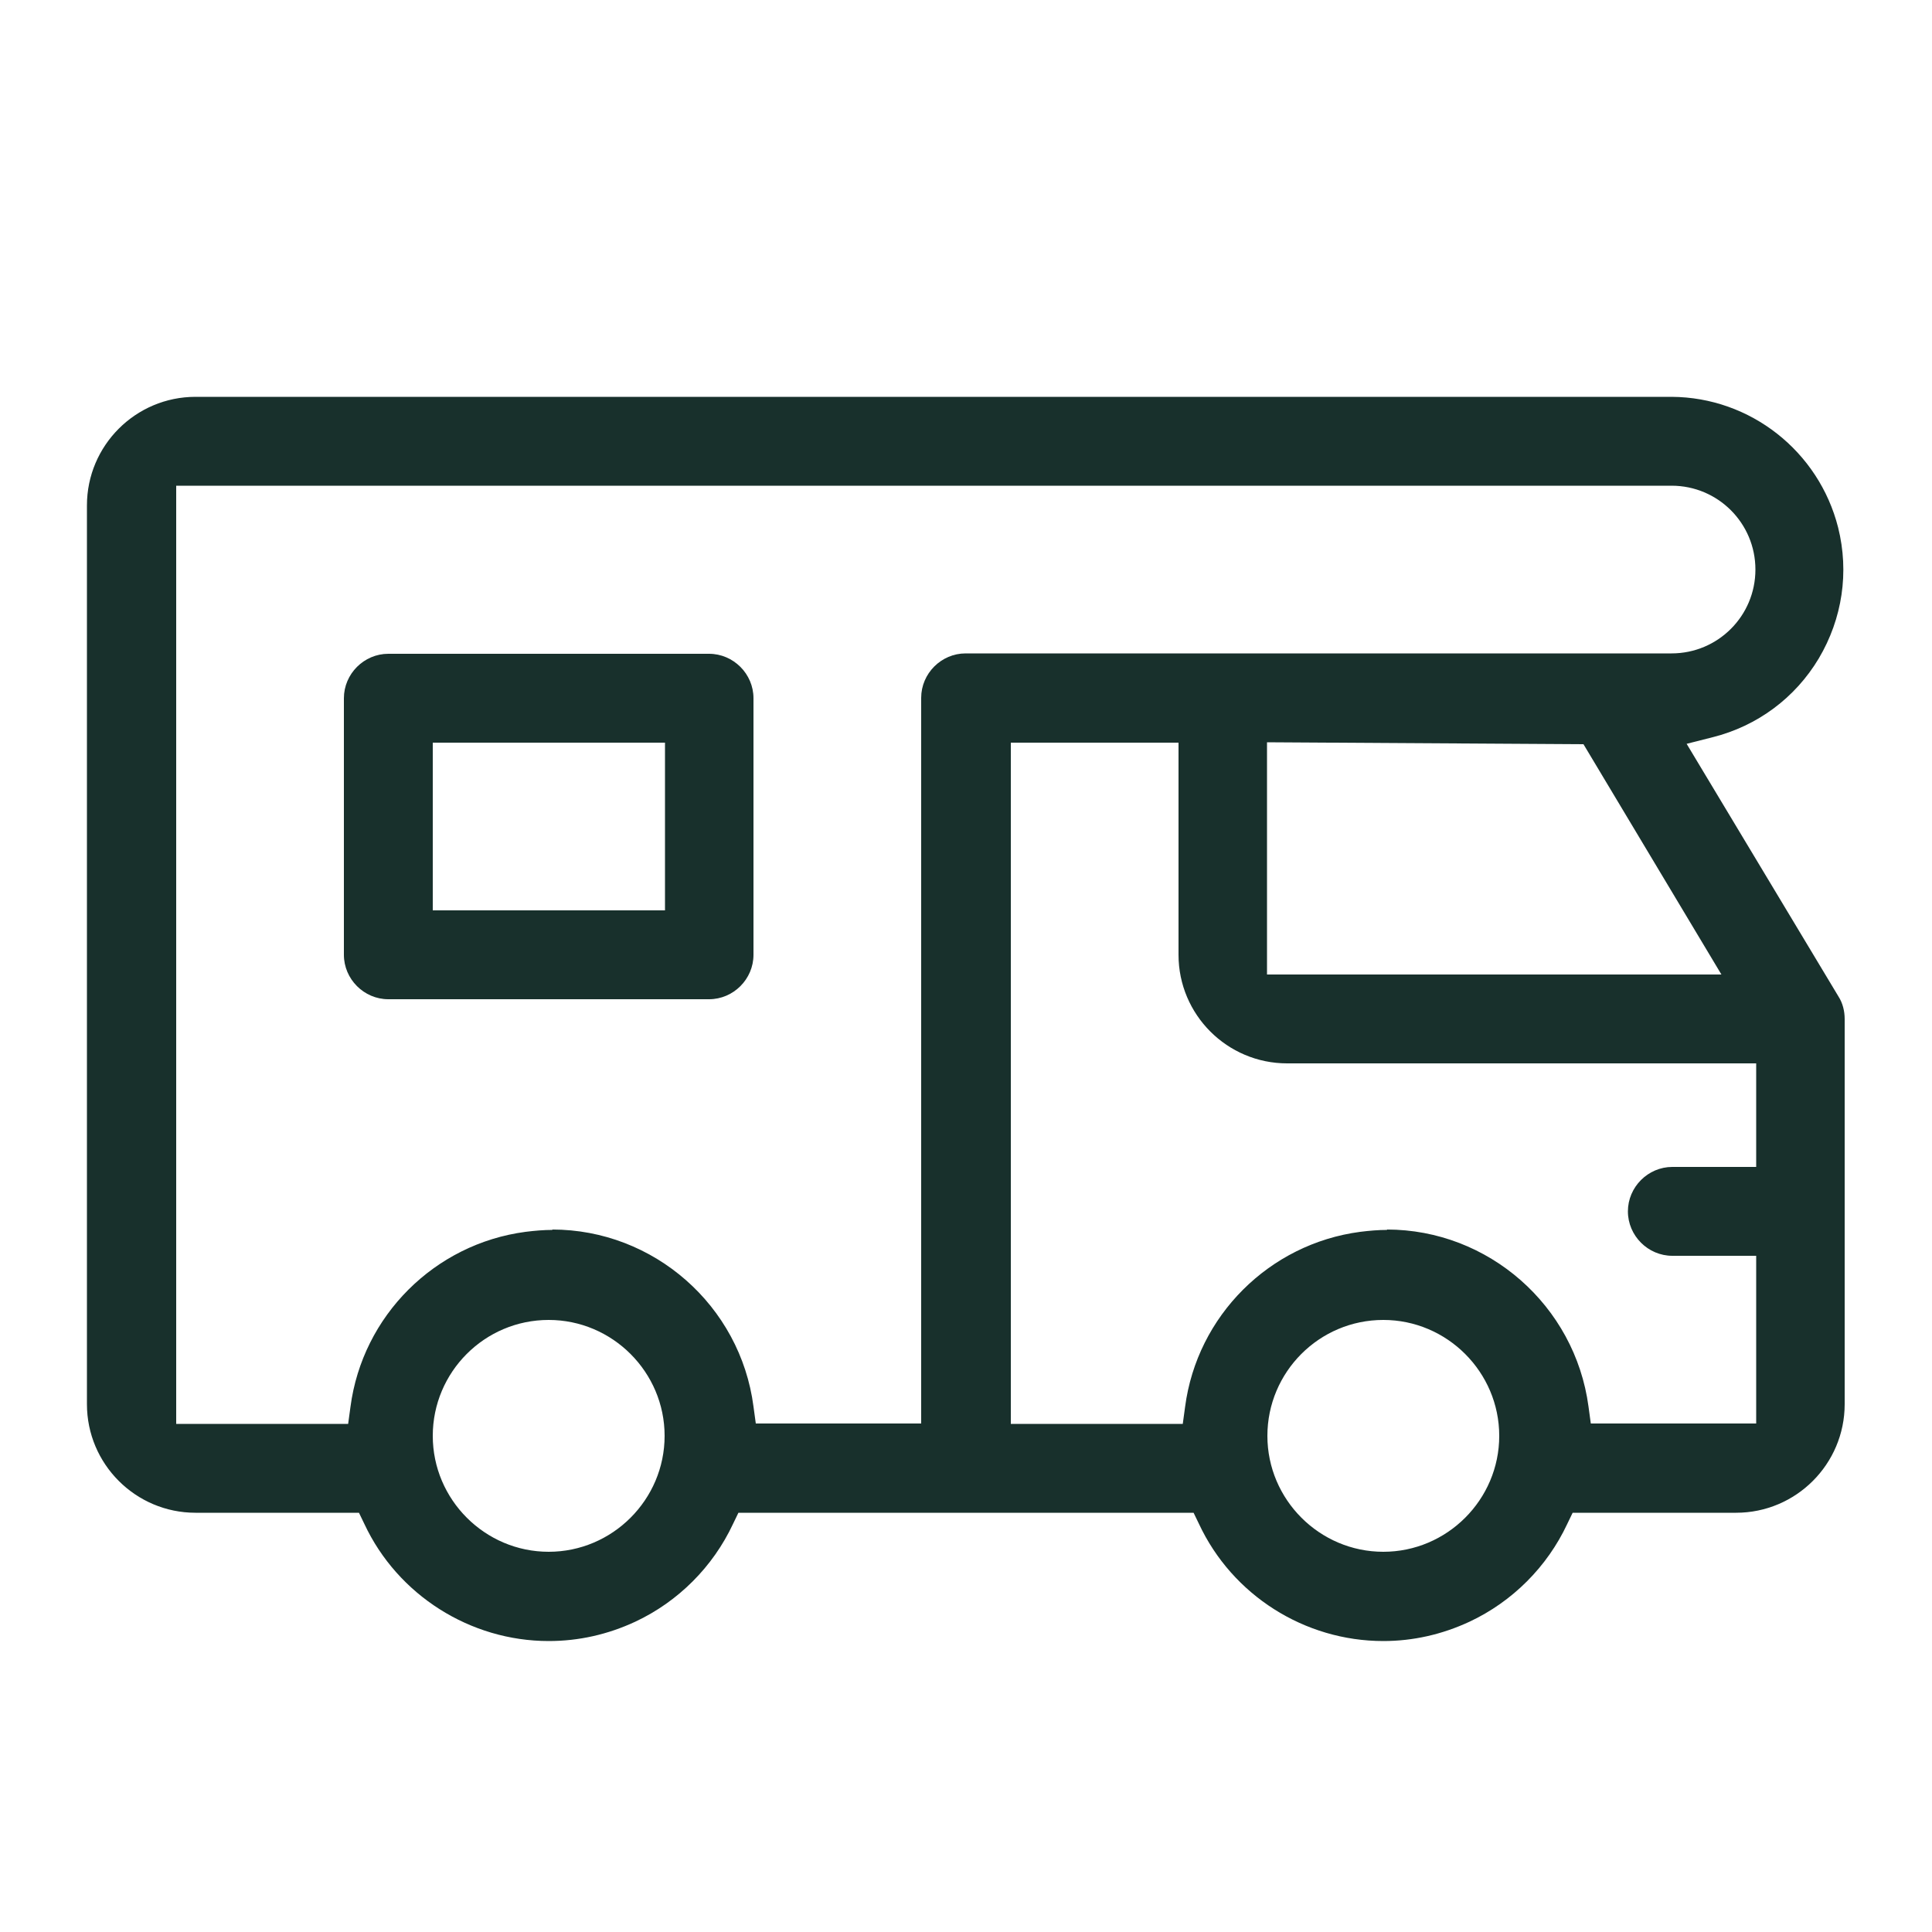 <?xml version="1.0" encoding="UTF-8"?>
<svg id="Layer_2" data-name="Layer 2" xmlns="http://www.w3.org/2000/svg" viewBox="0 0 50 50">
  <defs>
    <style>
      .cls-1 {
        fill: none;
      }

      .cls-2 {
        fill: #18302c;
      }
    </style>
  </defs>
  <g id="Layer_1-2" data-name="Layer 1">
    <g>
      <path class="cls-2" d="M35.8,42.47c-2.04,0-3.91-1.19-4.77-3.03l-.14-.29h-11.78l-.14.29c-.52,1.11-1.42,2.01-2.53,2.53-.71.33-1.46.5-2.24.5-2.03,0-3.91-1.19-4.77-3.03l-.14-.29h-4.23c-1.55,0-2.81-1.26-2.81-2.81V13.08c0-1.55,1.26-2.81,2.81-2.81h38.2c2.04.01,3.81,1.41,4.31,3.38.29,1.16.11,2.36-.5,3.39-.61,1.02-1.59,1.75-2.75,2.04l-.67.17,3.93,6.54c.11.17.16.38.16.58v9.97c0,1.55-1.26,2.81-2.81,2.81h-4.23l-.14.29c-.52,1.11-1.42,2.01-2.53,2.53-.71.33-1.46.5-2.23.5ZM35.8,34.16c-1.66,0-3,1.35-3,3s1.35,3,3,3,3-1.35,3-3-1.35-3-3-3ZM14.2,34.16c-1.66,0-3,1.35-3,3s1.35,3,3,3,3-1.35,3-3-1.35-3-3-3ZM35.89,31.82c2.63,0,4.87,1.97,5.22,4.58l.06.44h4.28v-4.34h-2.17c-.63,0-1.15-.52-1.15-1.15s.52-1.15,1.15-1.15h2.17v-2.68h-12.14c-1.55,0-2.81-1.26-2.81-2.81v-5.49h-4.34v17.63h4.45l.06-.44c.31-2.36,2.18-4.22,4.53-4.53.24-.03.47-.05.7-.05ZM14.29,31.82c2.63,0,4.87,1.97,5.21,4.58l.06.44h4.28v-18.78c0-.63.52-1.15,1.15-1.15h18.27c1.2,0,2.17-.97,2.17-2.17s-.97-2.17-2.17-2.17H4.56v24.28h4.45l.06-.44c.31-2.36,2.18-4.22,4.53-4.53.24-.03.47-.05.7-.05ZM32.79,25.22h11.76l-3.57-5.96-8.19-.05v6.01Z"/>
      <path class="cls-2" d="M10.05,25.86c-.63,0-1.15-.52-1.15-1.15v-6.64c0-.63.52-1.15,1.15-1.15h8.3c.63,0,1.15.52,1.15,1.15v6.64c0,.63-.52,1.15-1.15,1.15h-8.3ZM11.2,23.56h6.01v-4.34h-6.01v4.34Z"/>
      <rect class="cls-1" width="50" height="50"/>
    </g>
  </g>
</svg>